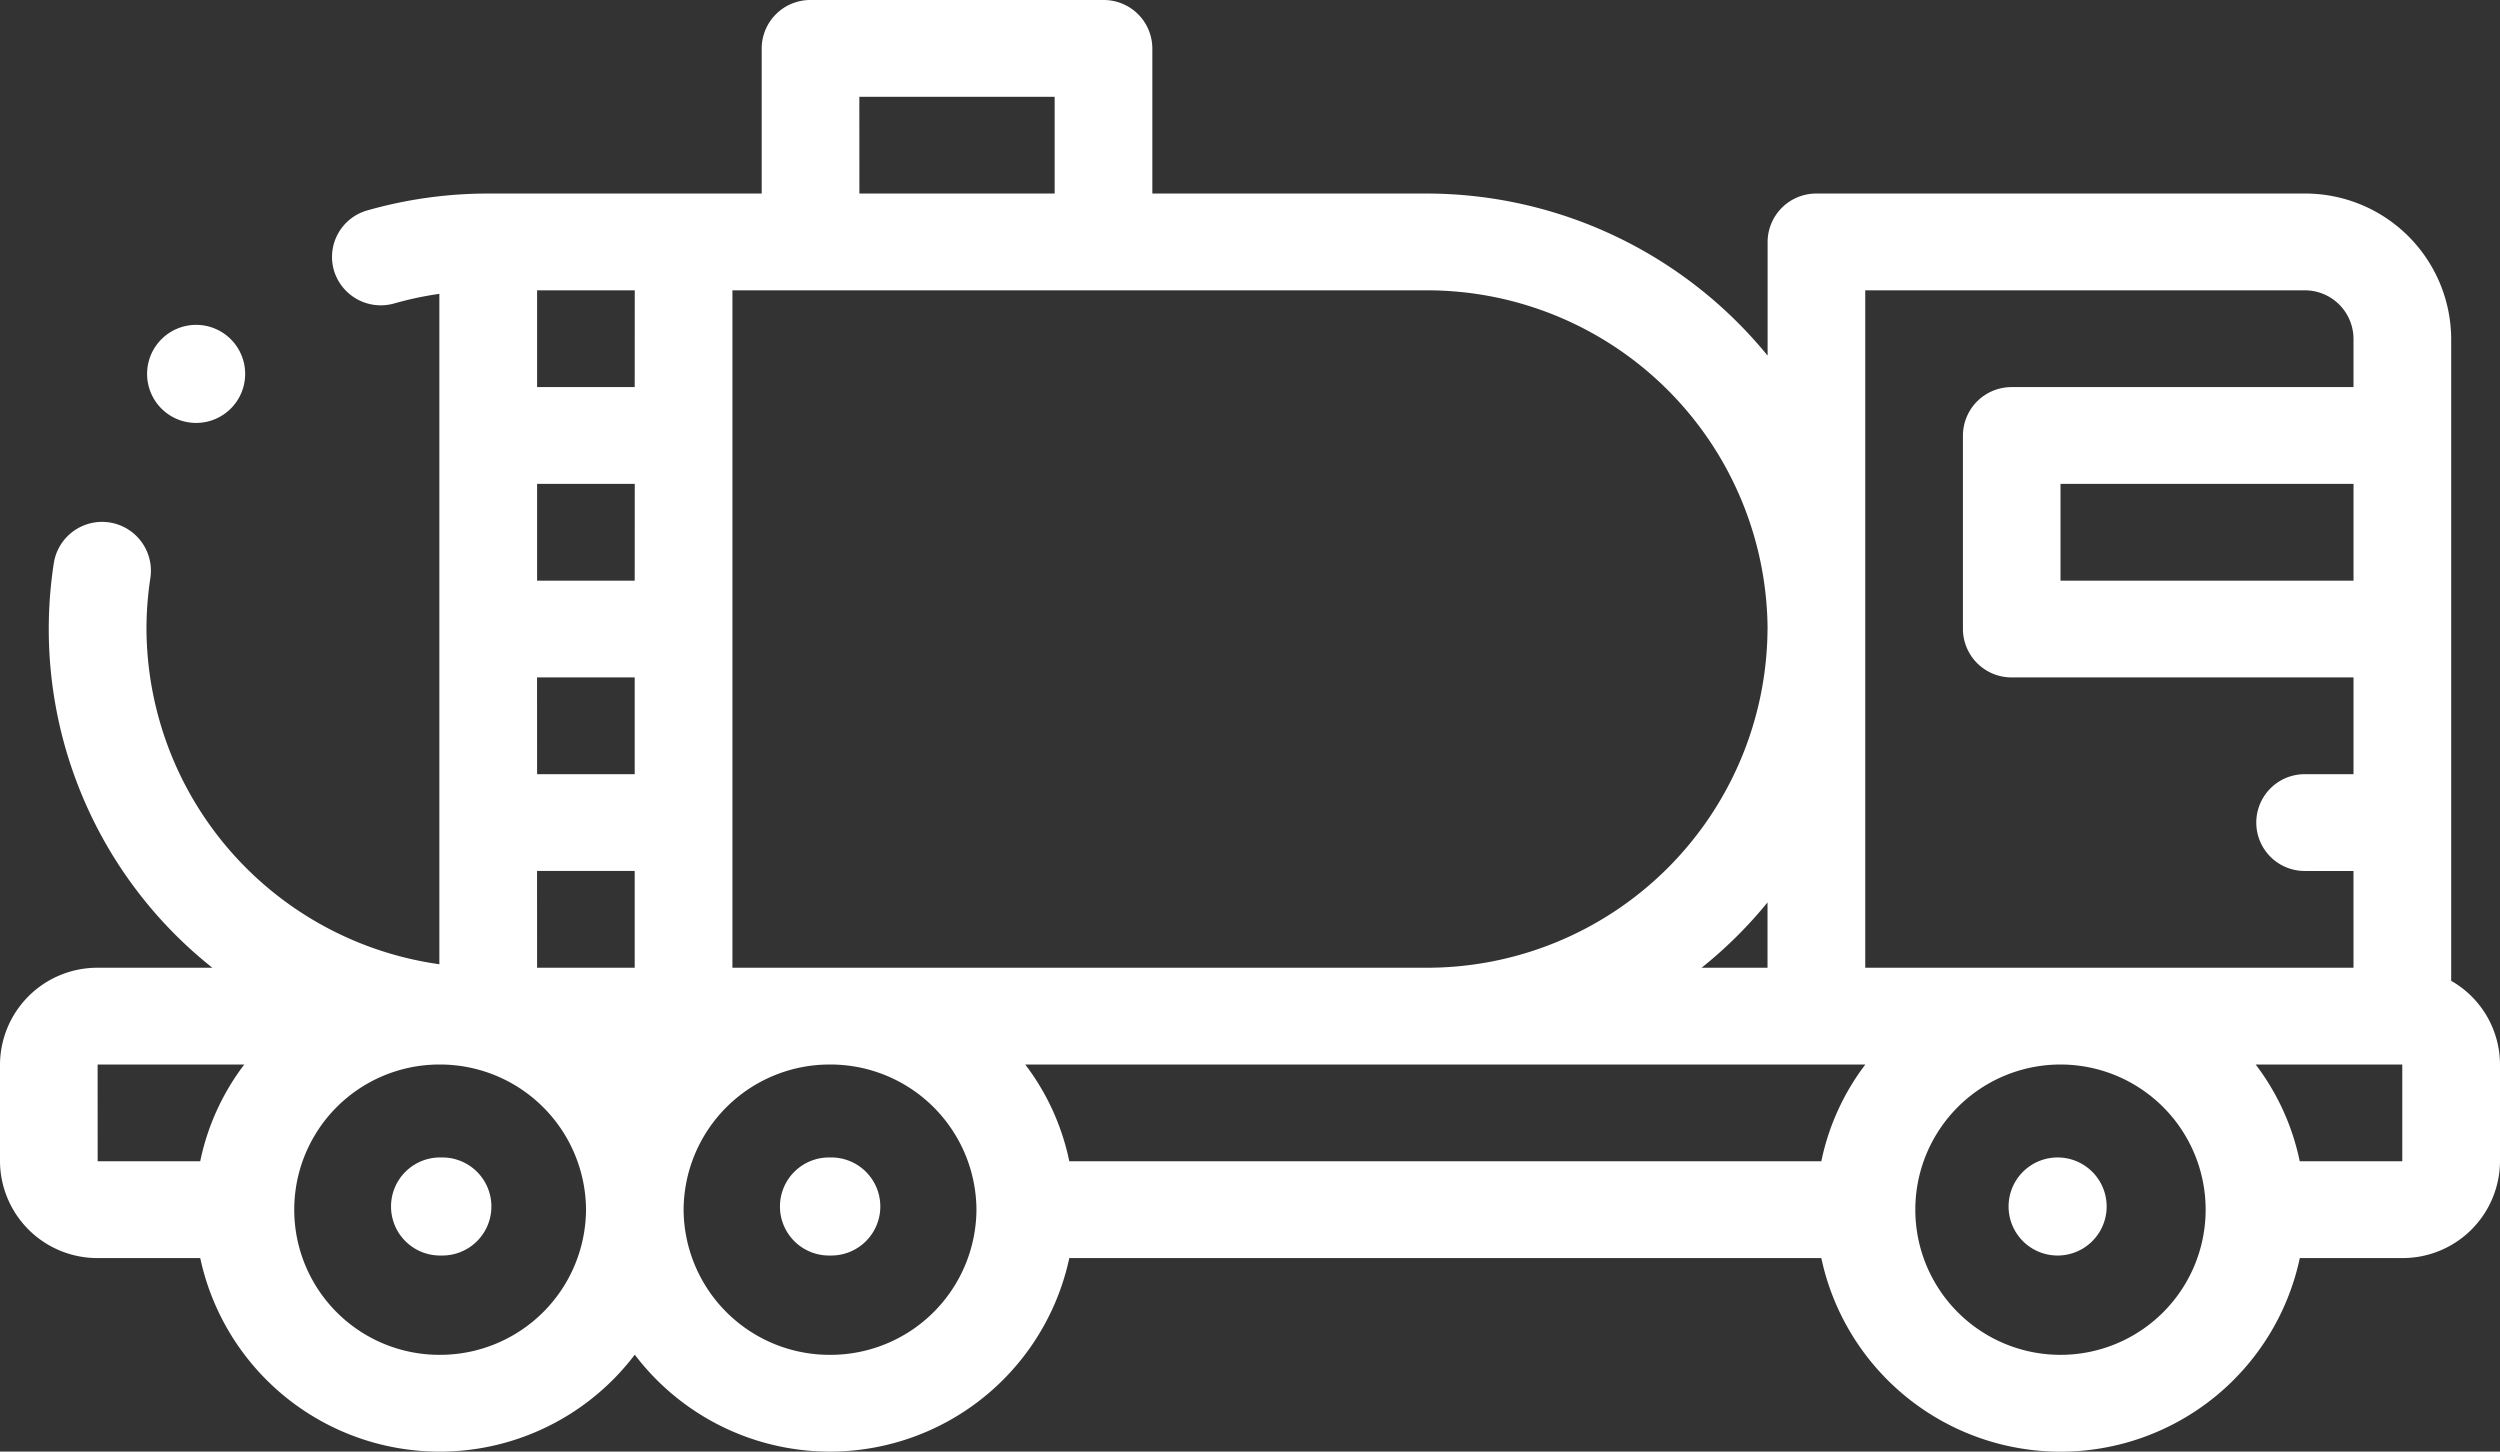 <svg xmlns="http://www.w3.org/2000/svg" width="93" height="54" viewBox="0 0 93 54">
  <rect x="0" y="0" width="93" height="54" fill="#333333" stroke="none"/>
  <g id="tank-truck" transform="translate(0 -106)">
    <path id="Caminho_185" data-name="Caminho 185" d="M81.822,346a1.824,1.824,0,1,0,0,3.647h0a1.824,1.824,0,1,0,0-3.647Z" transform="translate(-65.409 -196.942)" fill="#fff"/>
    <path id="Caminho_186" data-name="Caminho 186" d="M413.82,346a1.824,1.824,0,1,0,0,3.647h0a1.824,1.824,0,0,0,0-3.647Z" transform="translate(-337.234 -196.942)" fill="#fff"/>
    <path id="Caminho_187" data-name="Caminho 187" d="M161.822,346a1.824,1.824,0,1,0,0,3.647h0a1.824,1.824,0,1,0,0-3.647Z" transform="translate(-130.941 -196.942)" fill="#fff"/>
    <path id="Caminho_188" data-name="Caminho 188" d="M91.184,142.487V118.6a5.431,5.431,0,0,0-5.449-5.4H67.571a1.808,1.808,0,0,0-1.816,1.8v4.23A16.379,16.379,0,0,0,53.04,113.2H42.867v-5.4a1.808,1.808,0,0,0-1.816-1.8h-10.9a1.808,1.808,0,0,0-1.816,1.8v5.4H18.164a16.385,16.385,0,0,0-4.5.627,1.8,1.8,0,0,0-1.243,2.228,1.819,1.819,0,0,0,2.248,1.232,12.654,12.654,0,0,1,1.675-.356v24.939A12.655,12.655,0,0,1,5.449,129.4a12.489,12.489,0,0,1,.145-1.9A1.816,1.816,0,0,0,2,126.962,16.084,16.084,0,0,0,7.9,142H3.633A3.621,3.621,0,0,0,0,145.6v3.6a3.621,3.621,0,0,0,3.633,3.6H7.449a9.108,9.108,0,0,0,16.165,3.594A9.108,9.108,0,0,0,39.778,152.8H67.753a9.1,9.1,0,0,0,17.8,0h3.816A3.621,3.621,0,0,0,93,149.2v-3.6A3.594,3.594,0,0,0,91.184,142.487ZM87.551,127.6h-10.9V124h10.9ZM69.387,116.8H85.734a1.81,1.81,0,0,1,1.816,1.8v1.8H74.837a1.808,1.808,0,0,0-1.816,1.8v7.2a1.808,1.808,0,0,0,1.816,1.8H87.551v3.6H85.734a1.8,1.8,0,1,0,0,3.6h1.816V142H69.387Zm-1.634,32.4H39.778a8.923,8.923,0,0,0-1.639-3.6H69.391A8.926,8.926,0,0,0,67.753,149.2ZM63.3,142a16.418,16.418,0,0,0,2.452-2.43V142Zm2.452-12.6A12.672,12.672,0,0,1,53.04,142H27.246V116.8H53.039a12.672,12.672,0,0,1,12.715,12.6Zm-42.141-1.8H19.98V124h3.633Zm-3.633,3.6h3.633v3.6H19.98Zm3.633-10.8H19.98v-3.6h3.633Zm-3.633,18h3.633V142H19.98Zm3.638,7.2,0,.006,0-.006Zm8.351-36h7.266v3.6H31.969Zm-28.336,36H9.087a8.923,8.923,0,0,0-1.639,3.6H3.633Zm12.715,10.8a5.4,5.4,0,1,1,0-10.8h.006A5.431,5.431,0,0,1,21.8,151v0A5.431,5.431,0,0,1,16.348,156.4Zm14.531,0A5.431,5.431,0,0,1,25.43,151v0a5.431,5.431,0,0,1,5.447-5.4h0a5.431,5.431,0,0,1,5.447,5.4h0A5.431,5.431,0,0,1,30.879,156.4Zm45.773,0a5.4,5.4,0,1,1,0-10.8h0a5.4,5.4,0,1,1,0,10.8Zm8.9-7.2a8.925,8.925,0,0,0-1.639-3.6h5.454v3.6Z" transform="translate(0 0)" fill="#fff"/>
    <path id="Caminho_189" data-name="Caminho 189" d="M31.833,176.856h0a1.824,1.824,0,1,0-1.825-1.824A1.823,1.823,0,0,0,31.834,176.856Z" transform="translate(-24.536 -55.123)" fill="#fff"/>
  </g>
</svg>
